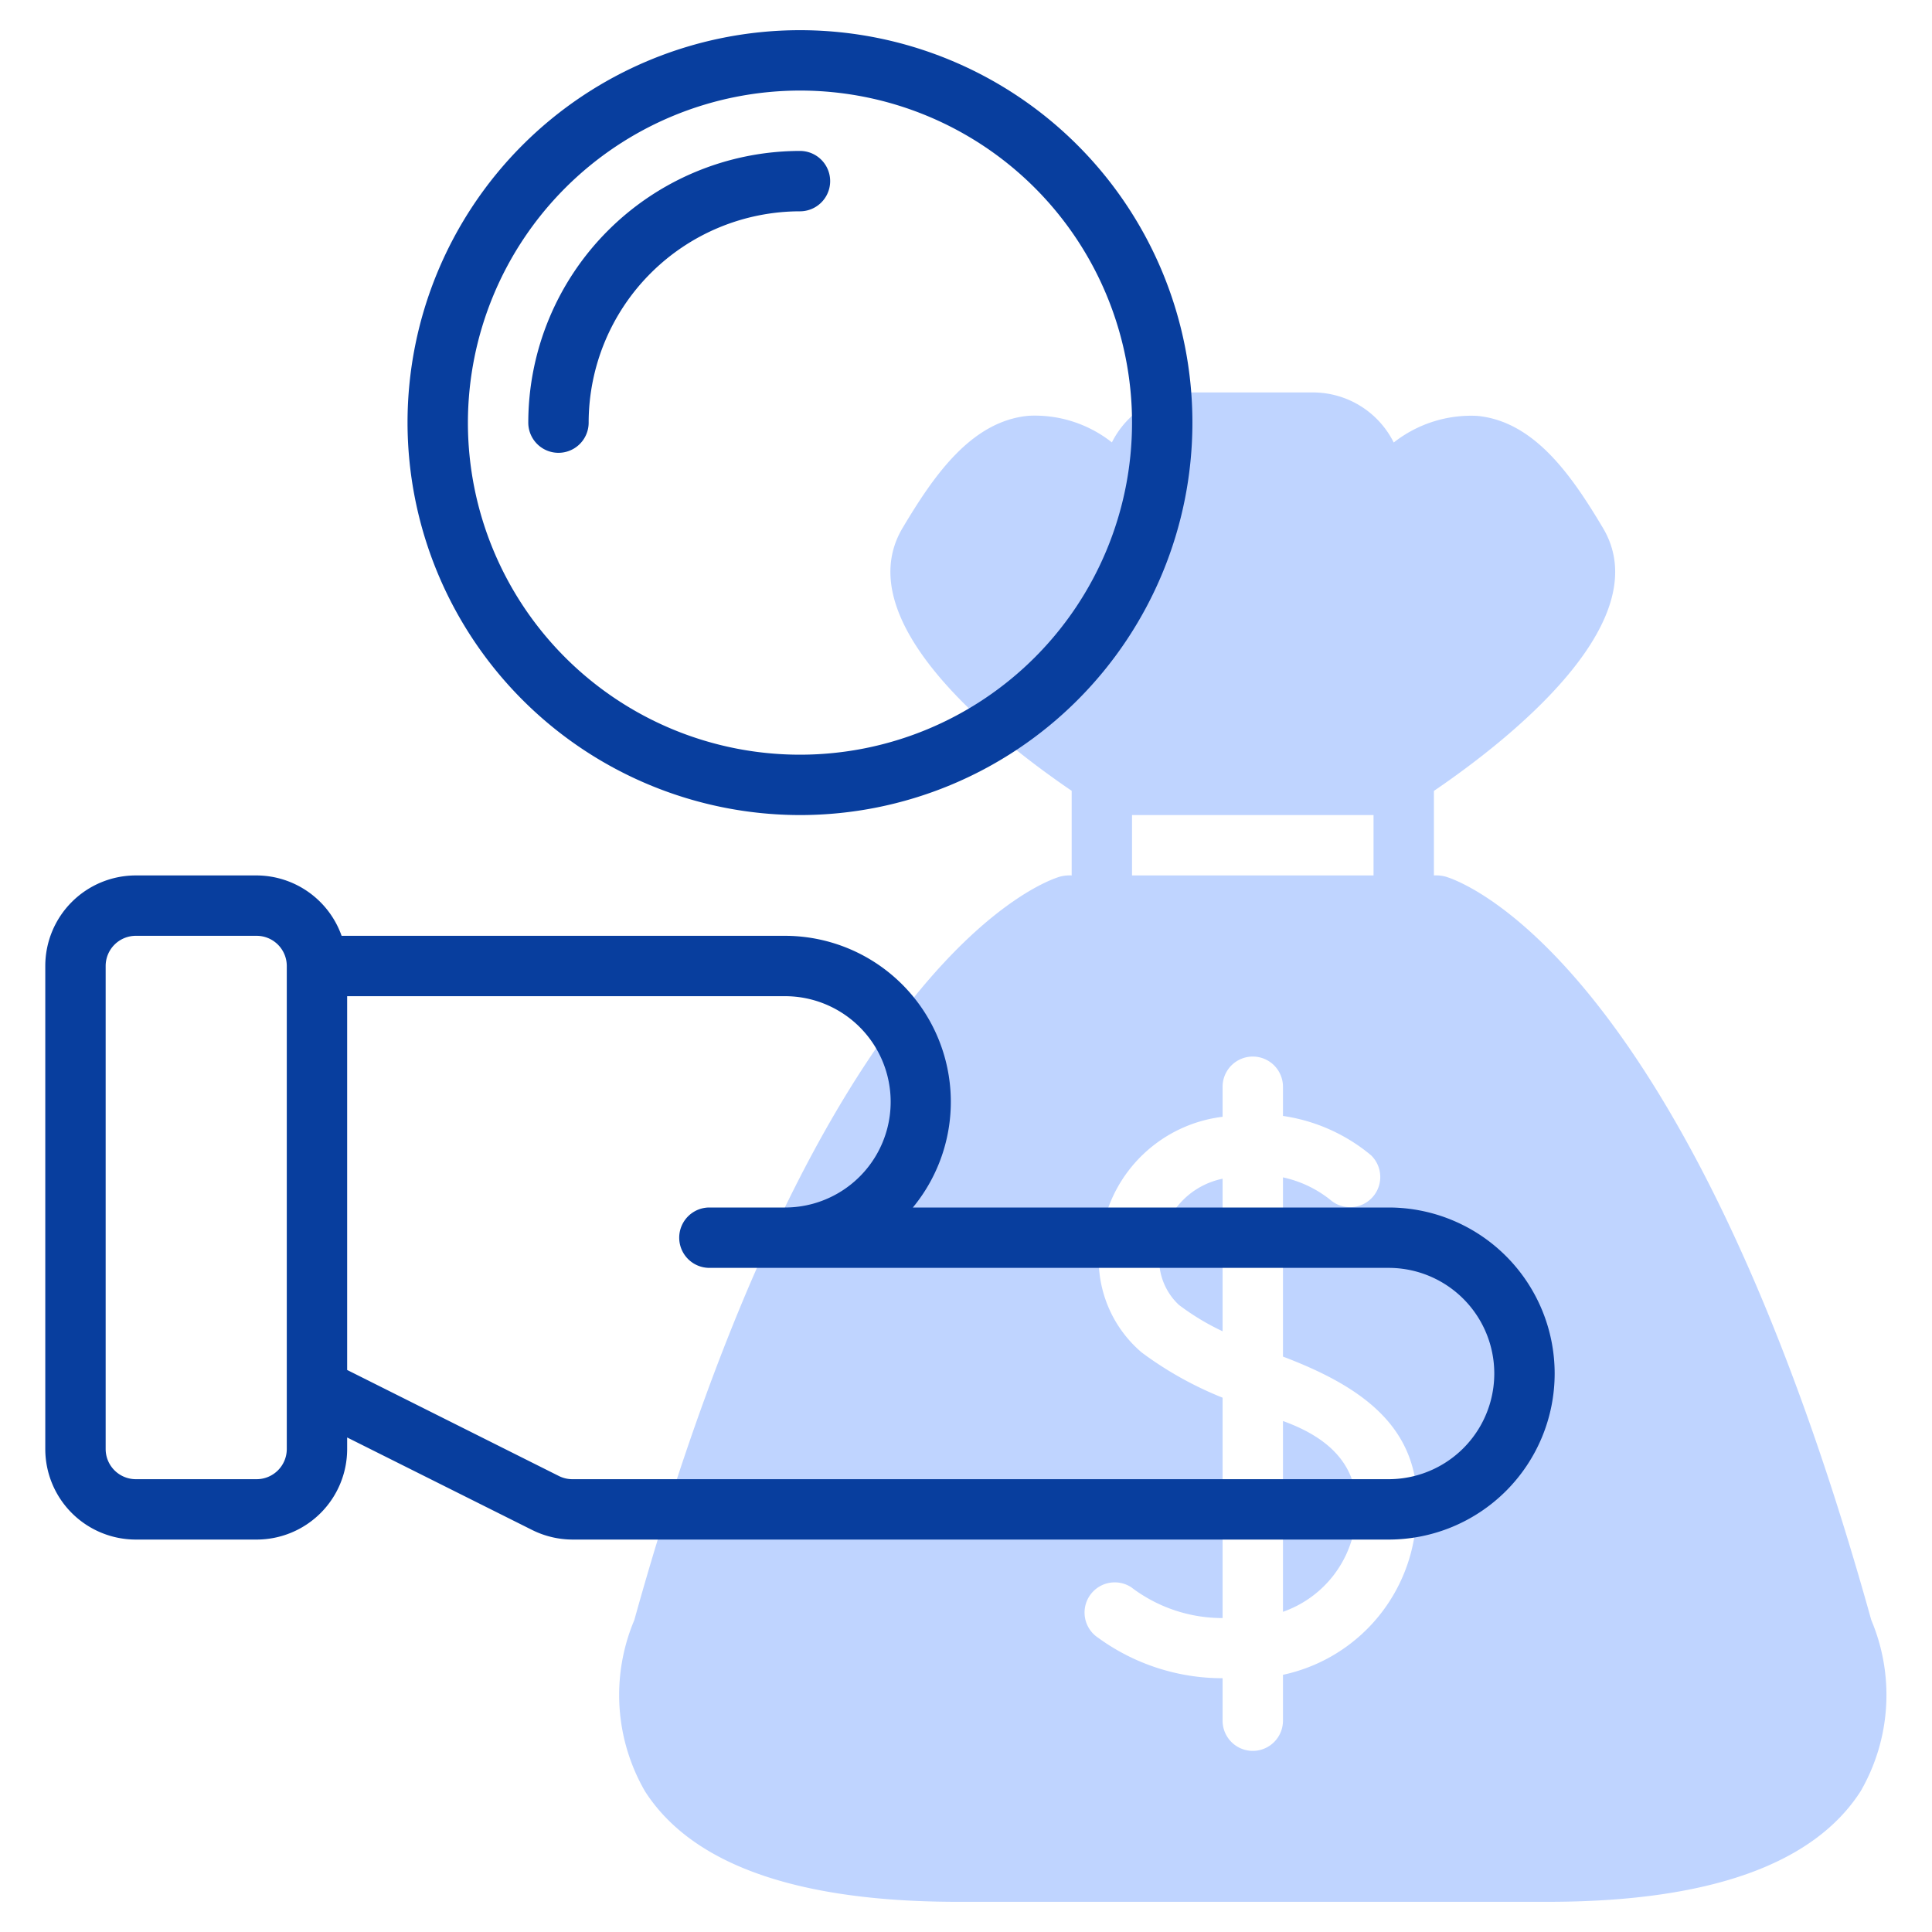 <svg xmlns="http://www.w3.org/2000/svg" version="1.1" xmlns:xlink="http://www.w3.org/1999/xlink" width="512" height="512" x="0" y="0" viewBox="0 0 64 64" style="enable-background:new 0 0 512 512" xml:space="preserve" class=""><g><g fill="#c4a2fc"><path d="M38.466 41.183a2.072 2.072 0 0 0 .586 2.043 8.081 8.081 0 0 0 1.448.874v-5.053a2.58 2.58 0 0 0-2.034 2.136zM42.5 47.073v6.32a3.632 3.632 0 0 0 2.381-2.823c.302-1.802-.655-2.876-2.381-3.497z" fill="#0056fe" opacity="0.251" data-original="#c4a2fc"></path><path d="M61.989 53.668c-6.185-22.23-13.8-24.545-14.118-24.633A1.235 1.235 0 0 0 47.5 29v-2.8c2.444-1.665 7.46-5.591 5.6-8.71-1.014-1.7-2.256-3.529-4.161-3.713a4.142 4.142 0 0 0-2.77.882A2.992 2.992 0 0 0 43.5 13h-4a2.993 2.993 0 0 0-2.667 1.655 4.114 4.114 0 0 0-2.771-.881c-1.905.184-3.147 2.013-4.161 3.713-1.861 3.119 3.155 7.045 5.6 8.71V29a1.29 1.29 0 0 0-.371.035c-.321.088-7.933 2.4-14.118 24.633a6.375 6.375 0 0 0 .355 5.672C22.925 61.769 26.411 63 31.728 63h19.544c5.317 0 8.8-1.231 10.362-3.66a6.375 6.375 0 0 0 .355-5.672zM37.5 27h8v2h-8zm9.353 23.9a5.593 5.593 0 0 1-4.353 4.58V57a1 1 0 0 1-2 0v-1.407a6.992 6.992 0 0 1-4.12-1.338 1 1 0 1 1 1.095-1.674A4.97 4.97 0 0 0 40.5 53.6v-7.3a11.834 11.834 0 0 1-2.683-1.5 4.045 4.045 0 0 1-1.317-3.987 4.625 4.625 0 0 1 4-3.818V36a1 1 0 0 1 2 0v.967a5.874 5.874 0 0 1 2.914 1.3 1 1 0 0 1-1.35 1.475 3.8 3.8 0 0 0-1.564-.74v5.937c3.034 1.148 4.9 2.705 4.353 5.961z" fill="#0056fe" opacity="0.251" data-original="#c4a2fc"></path></g><path fill="#083e9e" d="M46 40H30.24A5.5 5.5 0 0 0 26 31H11.316A3 3 0 0 0 8.5 29h-4a3 3 0 0 0-3 3v16a3 3 0 0 0 3 3h4a3 3 0 0 0 3-3v-.382l6.131 3.066a3.014 3.014 0 0 0 1.341.316H46a5.5 5.5 0 0 0 0-11zM9.5 48a1 1 0 0 1-1 1h-4a1 1 0 0 1-1-1V32a1 1 0 0 1 1-1h4a1 1 0 0 1 1 1zM46 49H18.972a1 1 0 0 1-.447-.1L11.5 45.382V33H26a3.5 3.5 0 0 1 .009 7H23.5a1 1 0 1 0 0 2H46a3.5 3.5 0 0 1 0 7zM26.5 27a13 13 0 1 0-13-13 13.015 13.015 0 0 0 13 13zm0-24a11 11 0 1 1-11 11 11.013 11.013 0 0 1 11-11z" opacity="1" data-original="#151a6a" class=""></path><path fill="#083e9e" d="M19.5 14a7.008 7.008 0 0 1 7-7 1 1 0 0 0 0-2 9.01 9.01 0 0 0-9 9 1 1 0 0 0 2 0z" opacity="1" data-original="#151a6a" class=""></path></g></svg>